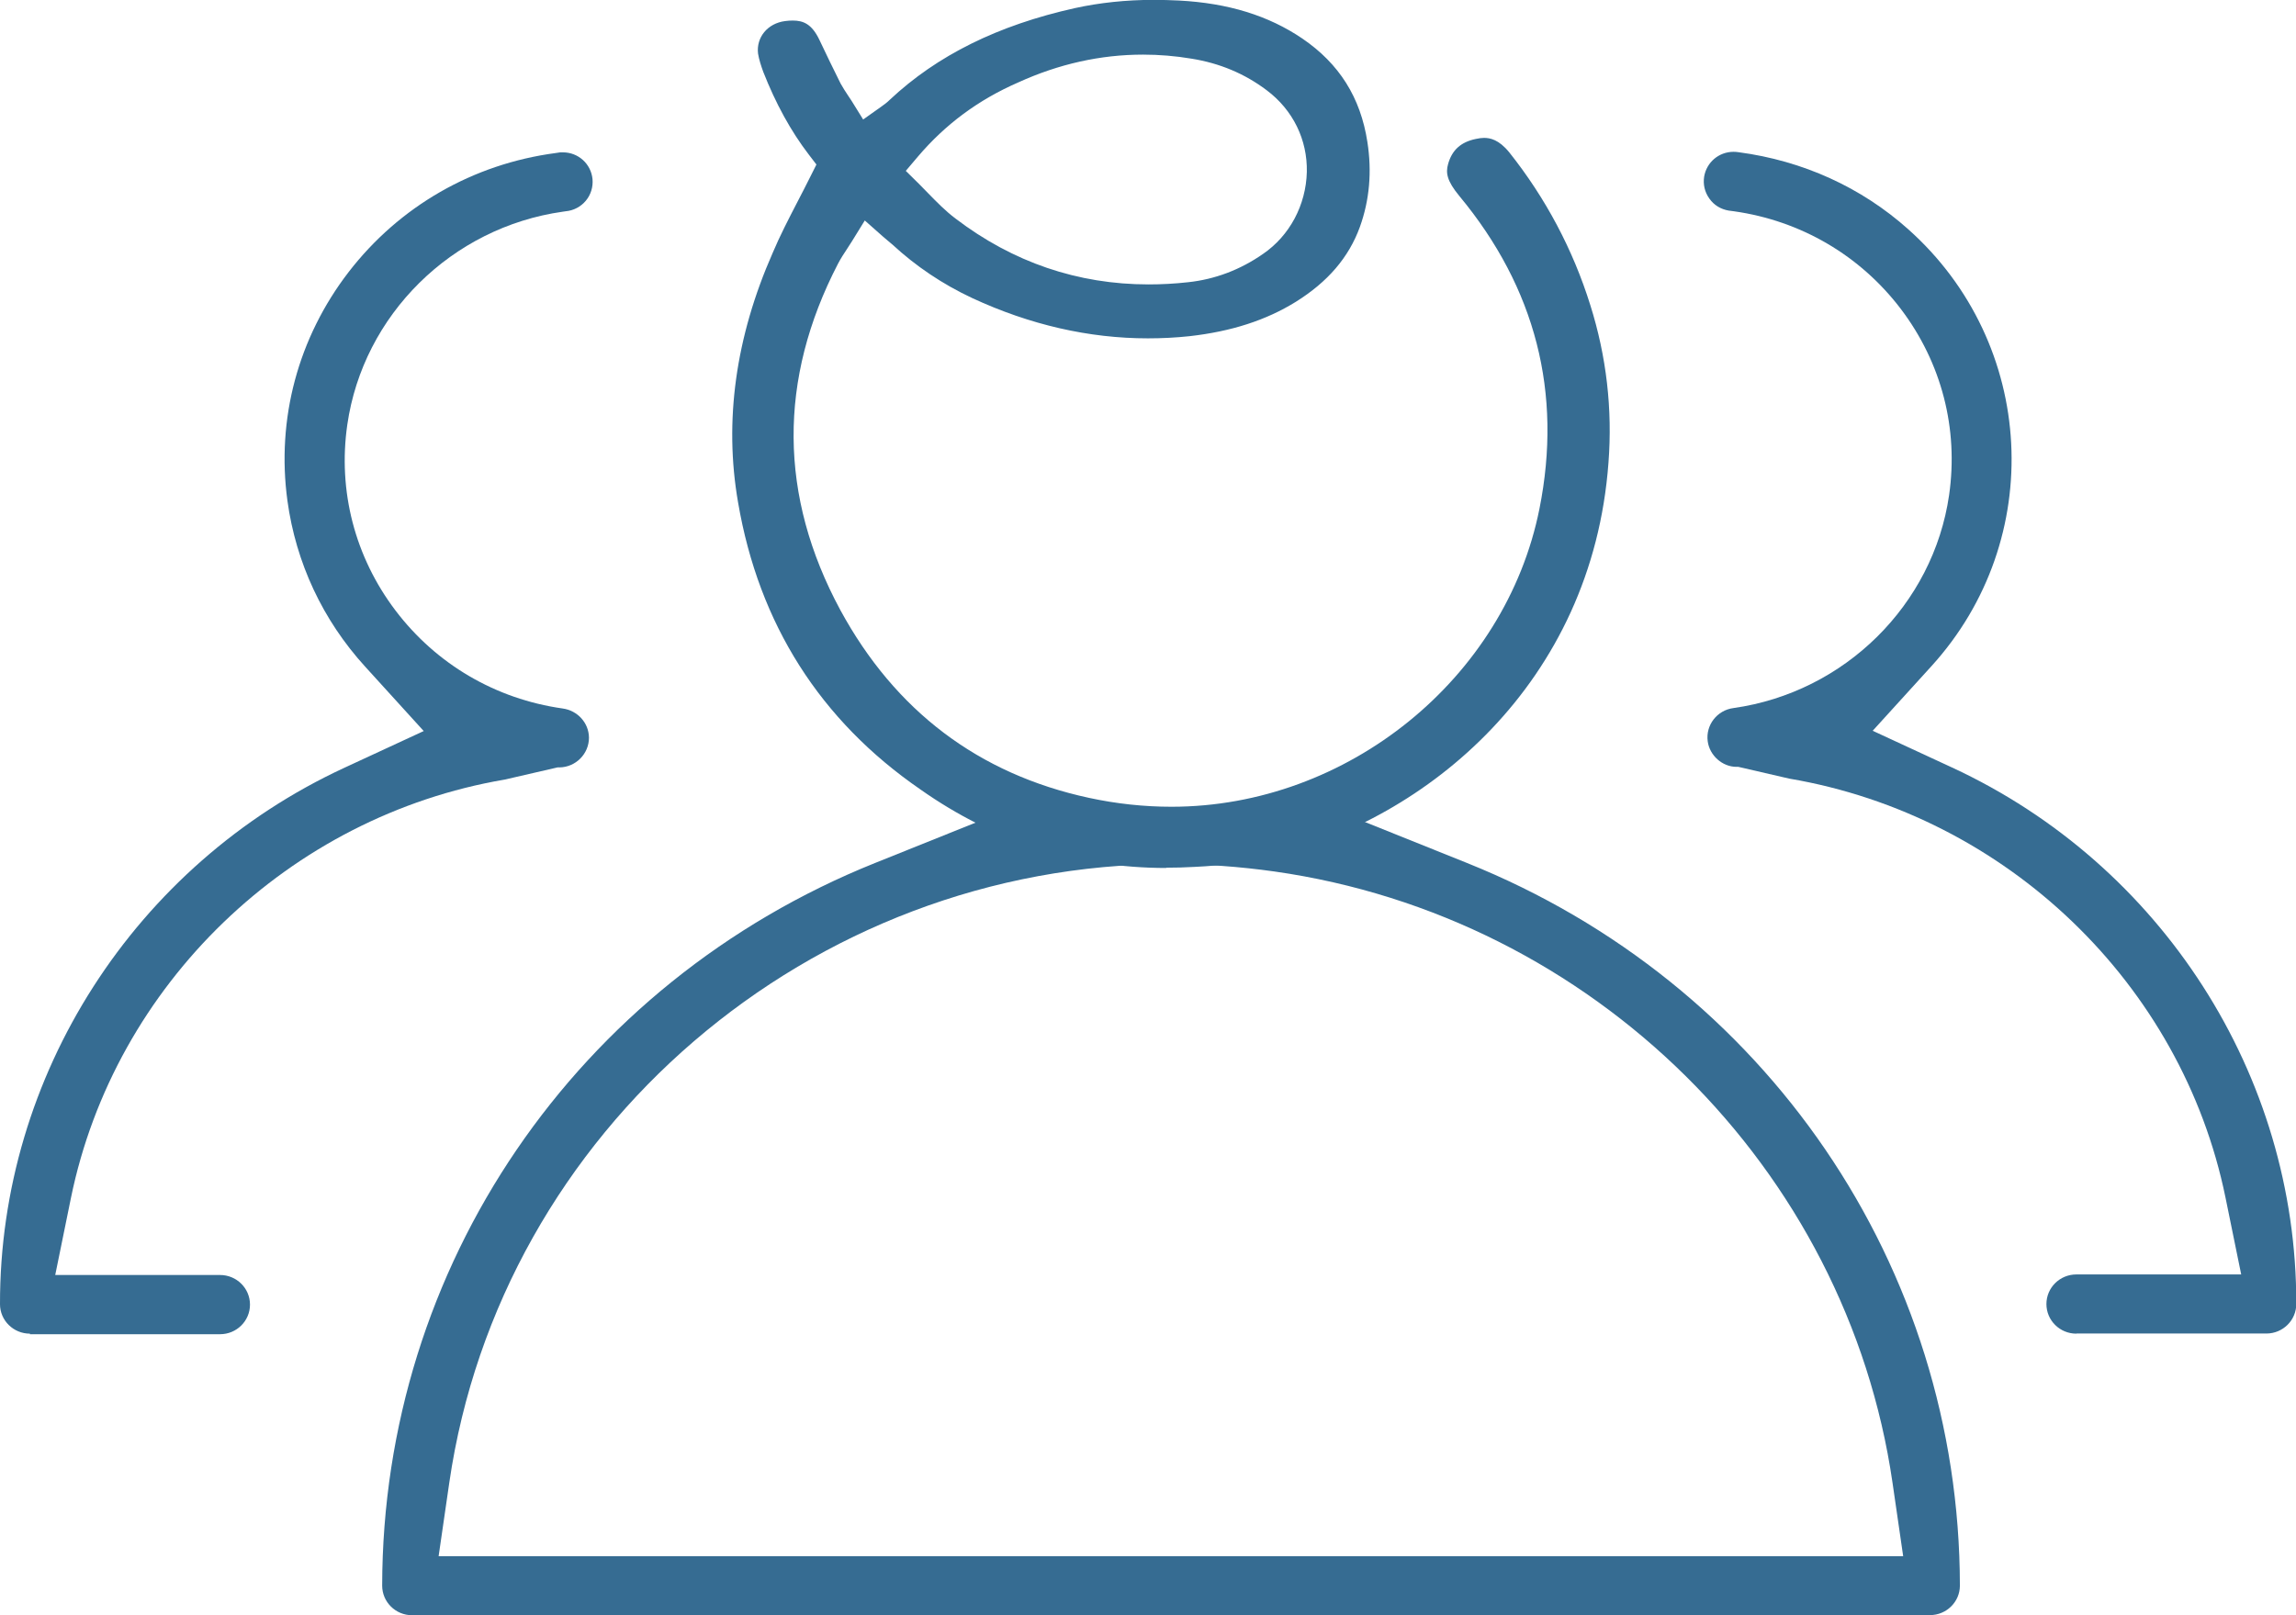 <svg width="108" height="76" viewBox="0 0 108 76" fill="none" xmlns="http://www.w3.org/2000/svg">
<g clip-path="url(#clip0_2377_2172)">
<path d="M97.668 62.751C96.89 62.751 96.26 62.128 96.26 61.358C96.26 60.589 96.89 59.965 97.668 59.965H105.422L104.682 56.34C102.625 46.291 94.383 38.372 84.166 36.636L81.768 36.082H81.685C81.016 36.082 80.418 35.548 80.328 34.88C80.225 34.123 80.765 33.417 81.537 33.316C86.77 32.578 90.936 28.456 91.682 23.298C92.132 20.175 91.329 17.071 89.419 14.546C87.503 12.021 84.713 10.386 81.562 9.941L81.318 9.909C80.945 9.846 80.624 9.655 80.405 9.343C80.187 9.038 80.103 8.676 80.161 8.307C80.277 7.632 80.855 7.143 81.543 7.143C81.62 7.143 81.704 7.149 81.781 7.162C84.803 7.562 87.555 8.815 89.76 10.787C95.791 16.162 96.279 25.384 90.846 31.35L88.088 34.384L91.824 36.114C101.68 40.681 108.032 50.584 108.013 61.352C108.013 62.122 107.383 62.745 106.605 62.745H97.681L97.668 62.751Z" fill="#366C92"/>
<path d="M19.385 76C18.607 76 17.977 75.377 17.977 74.607C17.996 59.597 27.1 46.252 41.161 40.605L46.073 38.633H64.094L69.006 40.605C83.067 46.246 92.171 59.597 92.19 74.607C92.19 75.37 91.56 75.994 90.782 75.994H19.385V76ZM55.042 40.655C38.12 40.655 23.544 53.173 21.133 69.767L20.632 73.221H89.522L89.021 69.767C86.873 54.96 74.915 43.13 59.947 41.005C58.321 40.776 56.668 40.655 55.035 40.655H55.042Z" fill="#366C92"/>
<path d="M1.408 62.751C0.63 62.751 4.3758e-05 62.128 4.3758e-05 61.365C-0.019 50.597 6.339 40.694 16.195 36.127L19.931 34.397L17.173 31.363C15.18 29.175 13.92 26.478 13.521 23.565C12.994 19.711 14.022 15.888 16.401 12.797C18.787 9.706 22.246 7.715 26.142 7.2C26.155 7.2 26.302 7.174 26.354 7.168C26.38 7.168 26.425 7.168 26.476 7.168C27.203 7.168 27.8 7.709 27.871 8.427C27.903 8.796 27.794 9.159 27.556 9.445C27.318 9.731 26.977 9.909 26.605 9.941L26.476 9.96C21.243 10.698 17.083 14.82 16.337 19.978C15.887 23.094 16.691 26.205 18.607 28.73C20.523 31.255 23.313 32.889 26.463 33.335C27.17 33.43 27.698 34.015 27.704 34.709C27.704 35.472 27.08 36.101 26.309 36.108H26.225L23.744 36.68C13.611 38.404 5.394 46.316 3.337 56.365L2.598 59.991H10.351C11.129 59.991 11.759 60.614 11.759 61.384C11.759 62.154 11.129 62.777 10.351 62.777H1.408V62.751Z" fill="#366C92"/>
<path d="M54.862 40.84C50.657 40.84 46.767 39.593 43.295 37.145C38.583 33.901 35.696 29.36 34.718 23.642C34.05 19.806 34.603 15.856 36.345 11.9C36.686 11.092 37.091 10.31 37.515 9.49C37.721 9.089 37.933 8.688 38.139 8.268L38.403 7.741L38.042 7.27C37.207 6.182 36.487 4.872 35.901 3.377C35.805 3.11 35.702 2.805 35.657 2.519C35.567 1.762 36.101 1.1 36.924 0.992C37.059 0.973 37.181 0.967 37.29 0.967C37.785 0.967 38.19 1.126 38.55 1.889C38.872 2.57 39.2 3.25 39.541 3.931C39.656 4.141 39.772 4.312 39.888 4.49C39.946 4.573 40.003 4.662 40.061 4.751L40.601 5.623L41.444 5.025C41.598 4.917 41.727 4.821 41.861 4.688C44.08 2.608 46.934 1.189 50.56 0.382C51.724 0.127 52.971 -0.006 54.27 -0.006C54.662 -0.006 55.061 0.006 55.453 0.025C57.768 0.146 59.664 0.731 61.259 1.813C62.995 2.996 63.998 4.586 64.319 6.678C64.538 8.071 64.422 9.413 63.966 10.679C63.445 12.11 62.461 13.261 60.95 14.203C59.555 15.068 57.922 15.596 55.955 15.818C55.305 15.888 54.643 15.92 53.994 15.92C51.223 15.92 48.445 15.284 45.732 14.025C44.343 13.376 43.077 12.524 41.977 11.506L41.9 11.442C41.797 11.36 41.694 11.271 41.54 11.137L40.678 10.374L40.074 11.353C39.997 11.474 39.92 11.595 39.849 11.703C39.701 11.926 39.547 12.161 39.418 12.409C36.596 17.854 36.635 23.343 39.528 28.704C42.106 33.449 46.034 36.419 51.216 37.539C52.508 37.819 53.814 37.959 55.106 37.959C63.38 37.959 70.819 31.929 72.414 23.934C73.5 18.496 72.234 13.548 68.646 9.223C68.055 8.51 68.003 8.129 68.112 7.734C68.293 7.066 68.71 6.685 69.418 6.538C69.566 6.507 69.688 6.488 69.803 6.488C70.08 6.488 70.498 6.558 70.993 7.168C72.703 9.318 73.989 11.741 74.805 14.355C75.564 16.76 75.853 19.253 75.66 21.765C74.895 32.158 67.103 38.576 59.716 40.318C58.668 40.573 57.549 40.725 56.186 40.789C55.73 40.815 55.286 40.827 54.849 40.827L54.862 40.84ZM53.762 2.57C51.776 2.57 49.802 3.008 47.892 3.88C46.015 4.7 44.472 5.845 43.173 7.372L42.607 8.04L43.231 8.656C43.379 8.803 43.514 8.943 43.655 9.089C44.054 9.496 44.465 9.922 44.948 10.285C47.642 12.339 50.695 13.382 54.026 13.382C54.63 13.382 55.254 13.35 55.877 13.28C57.144 13.147 58.34 12.695 59.414 11.945C60.661 11.092 61.432 9.649 61.471 8.09C61.503 6.577 60.822 5.177 59.587 4.249C58.552 3.466 57.363 2.97 56.045 2.76C55.292 2.633 54.521 2.57 53.769 2.57H53.762Z" fill="#366C92"/>
</g>
<defs>
<clipPath id="clip0_2377_2172">
<rect width="108" height="76" fill="white"/>
</clipPath>
</defs>
</svg>
